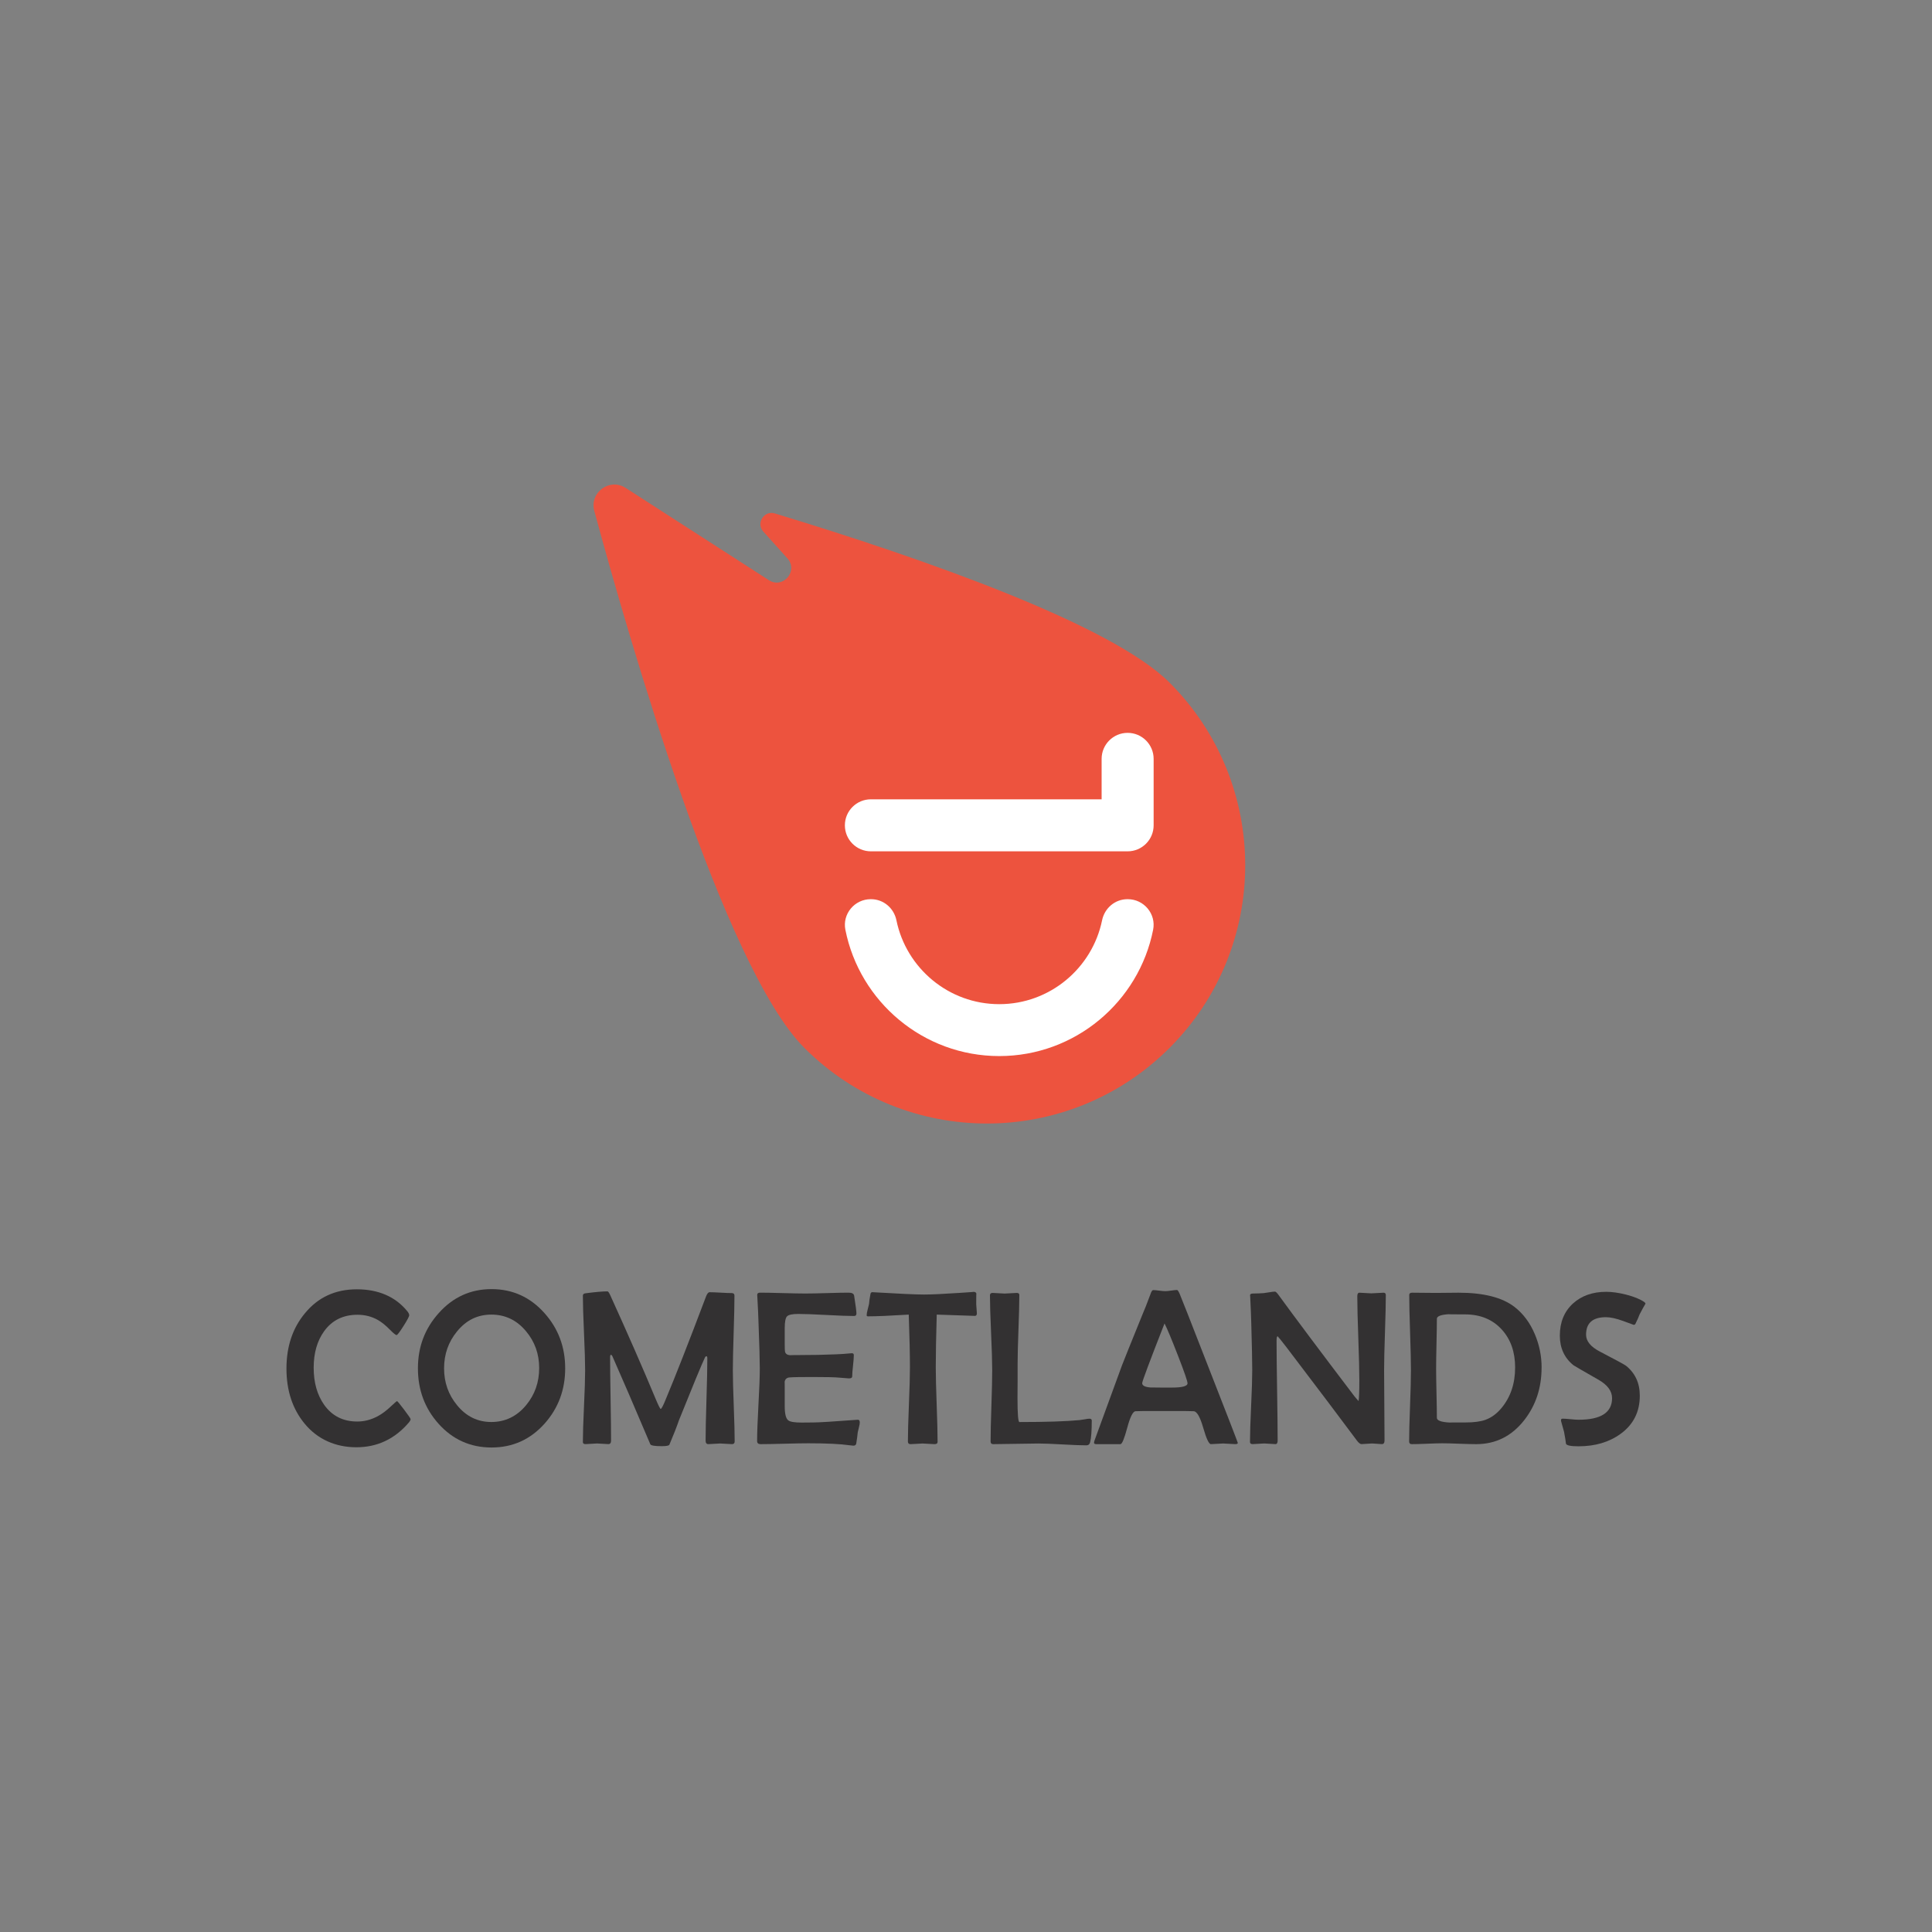 <?xml version="1.0" encoding="UTF-8"?>
<svg id="Layer_1" data-name="Layer 1" xmlns="http://www.w3.org/2000/svg" viewBox="0 0 1080 1080">
  <rect x="0" y="0" width="1080" height="1080" fill="#808080" stroke="none"/>
  <defs>
    <style>
      .cls-1 {
        fill: #fff;
      }

      .cls-2 {
        fill: #333132;
      }

      .cls-3 {
        fill: #ed533e;
      }
    </style>
  </defs>
  <g>
    <path class="cls-3" d="m426.72,297.17l13.45,14.97c6.29,7-2.46,17.26-10.37,12.17l-80.05-51.56c-8.96-5.77-20.32,2.54-17.54,12.83,19.44,71.82,72.36,255.14,117.42,300.19,56.38,56.38,147.79,56.38,204.17,0,56.38-56.38,56.38-147.79,0-204.17-32.64-32.64-137.83-69.41-220.64-94.58-6.05-1.84-10.68,5.46-6.45,10.16Z"/>
    <g>
      <path class="cls-1" d="m630.35,409.67h0c-8.03,0-14.54,6.51-14.54,14.54v22.61h-128.98c-8.03,0-14.54,6.51-14.54,14.54s6.51,14.54,14.54,14.54h143.52c8.03,0,14.54-6.51,14.54-14.54v-37.15c0-8.03-6.51-14.54-14.54-14.54Z"/>
      <path class="cls-1" d="m630.43,502.65h-.17c-6.96,0-12.79,4.99-14.19,11.81-5.48,26.71-29.17,46.87-57.48,46.87s-52-20.15-57.48-46.87c-1.4-6.82-7.23-11.81-14.19-11.81h-.17c-9.03,0-15.94,8.23-14.18,17.09,7.97,40.2,43.51,70.61,86.02,70.61s78.05-30.4,86.02-70.61c1.76-8.86-5.15-17.09-14.18-17.09Z"/>
    </g>
  </g>
  <g>
    <path class="cls-2" d="m229.53,793.34c0,.48-.38,1.17-1.15,2.05-7.84,9.09-17.56,13.64-29.15,13.64s-21.72-4.41-28.96-13.22c-6.76-8.21-10.14-18.46-10.14-30.78s3.44-22.61,10.32-30.9c7.32-8.93,17-13.4,29.03-13.4s21.62,4.12,28.3,12.37c.64.84.97,1.55.97,2.11,0,.68-1.07,2.71-3.2,6.06-2.13,3.36-3.42,5.04-3.86,5.04-.52,0-1.75-.99-3.68-2.96-2.37-2.41-4.61-4.22-6.7-5.43-3.46-1.97-7.28-2.96-11.47-2.96-7.97,0-14.16,3.04-18.59,9.11-3.94,5.43-5.91,12.27-5.91,20.52s1.95,15.15,5.85,20.7c4.43,6.24,10.6,9.35,18.53,9.35,3.94,0,7.74-.99,11.41-2.96,2.41-1.29,4.87-3.12,7.36-5.49,2.09-1.97,3.24-2.96,3.44-2.96.24,0,1.57,1.6,3.98,4.8,2.41,3.2,3.62,4.96,3.62,5.28Z"/>
    <path class="cls-2" d="m315.94,764.92c0,11.95-3.82,22.23-11.47,30.84-7.97,8.93-17.86,13.4-29.69,13.4s-21.76-4.45-29.69-13.34c-7.64-8.57-11.47-18.87-11.47-30.9s3.86-22.19,11.59-30.84c7.97-8.97,17.82-13.46,29.57-13.46s21.66,4.49,29.63,13.46c7.68,8.61,11.53,18.89,11.53,30.84Zm-14.54-.18c0-7.88-2.45-14.74-7.36-20.58-5.15-6.19-11.61-9.29-19.37-9.29s-14.08,3.14-19.19,9.41c-4.83,5.87-7.24,12.75-7.24,20.64s2.41,14.7,7.24,20.58c5.11,6.28,11.51,9.41,19.19,9.41s14.28-3.14,19.43-9.41c4.87-5.87,7.3-12.79,7.3-20.76Z"/>
    <path class="cls-2" d="m410.68,805.77c0,1.01-.5,1.51-1.51,1.51-.72,0-1.82-.06-3.29-.18-1.47-.12-2.56-.18-3.29-.18s-1.83.06-3.32.18c-1.49.12-2.6.18-3.32.18-1.01,0-1.51-.66-1.51-1.99,0-5.11.16-12.77.48-22.99.32-10.22.48-17.88.48-22.99,0-.76-.16-1.15-.48-1.15-.36,0-.64.22-.84.66-2.05,4.38-6.9,16.09-14.54,35.12-1.25,3.66-3.04,8.23-5.37,13.7-.28.52-1.73.78-4.34.78-3.78,0-5.87-.34-6.28-1.03-1.37-3.26-3.32-7.82-5.85-13.7-3.34-7.97-8.47-19.83-15.39-35.6-.12-.28-.38-.56-.78-.84-.32.24-.48.68-.48,1.33,0,5.19.09,12.97.27,23.35.18,10.38.27,18.16.27,23.35,0,1.33-.5,1.99-1.51,1.99-.68,0-1.73-.06-3.14-.18-1.41-.12-2.45-.18-3.14-.18-.72,0-1.8.06-3.23.18-1.43.12-2.5.18-3.23.18-1.01,0-1.51-.38-1.51-1.15,0-4.47.21-11.15.63-20.06.42-8.91.63-15.6.63-20.06s-.21-11.58-.63-20.85c-.42-9.27-.63-16.22-.63-20.85,0-.76.46-1.21,1.39-1.33,5.47-.72,9.59-1.09,12.37-1.09.4,0,.97.83,1.69,2.47,9.73,21.4,18.1,40.51,25.1,57.33,1.65,3.94,2.63,5.91,2.96,5.91.4,0,1.27-1.61,2.6-4.83,5.47-13.03,13.05-32.38,22.75-58.05.6-1.57,1.27-2.35,1.99-2.35,1.37,0,3.43.08,6.19.24,2.75.16,4.82.24,6.19.24,1.01,0,1.51.48,1.51,1.45,0,4.63-.15,11.58-.45,20.85s-.45,16.22-.45,20.85.17,11.06.51,19.91c.34,8.85.51,15.47.51,19.85Z"/>
    <path class="cls-2" d="m480.62,795.15c0,.64-.16,1.57-.48,2.78-.36,1.53-.58,2.45-.66,2.78-.12,1.45-.4,3.56-.85,6.34-.2.72-.72,1.09-1.57,1.09-.4,0-1.17-.08-2.29-.24-4.95-.72-12.61-1.09-22.99-1.09-2.94,0-7.36.08-13.28.24-5.91.16-10.34.24-13.28.24-1.33,0-1.99-.58-1.99-1.75,0-4.5.25-11.27.75-20.31.5-9.03.75-15.8.75-20.31s-.24-13.13-.72-25.65c-.08-3.22-.3-8.03-.66-14.42l-.06-.85c-.04-.92.48-1.39,1.57-1.39,2.82,0,7.04.08,12.67.24,5.63.16,9.86.24,12.67.24s6.73-.08,12.1-.24c5.37-.16,9.4-.24,12.1-.24,1.89,0,2.92.58,3.08,1.75.84,5.31,1.27,8.61,1.27,9.9,0,.93-.44,1.39-1.33,1.39-3.42,0-8.6-.19-15.54-.57-6.94-.38-12.16-.57-15.66-.57-3.3,0-5.38.44-6.25,1.33-.87.88-1.3,3.08-1.3,6.58v8.99c0,2.45.06,3.88.18,4.28.36,1.25,1.41,1.87,3.14,1.87.48,0,1.17-.02,2.05-.06h2.05c7.88,0,14.97-.14,21.24-.42,2.45-.08,5.35-.28,8.69-.6.84-.08,1.27.28,1.27,1.09,0,1.29-.15,3.26-.45,5.91s-.45,4.65-.45,5.97c0,.72-.6,1.09-1.81,1.09-.48,0-2.27-.14-5.37-.42-2.25-.24-7.32-.36-15.21-.36-6.64,0-10.84.08-12.61.24-1.61.12-2.53.97-2.78,2.54.04-.28.06,1.27.06,4.65v8.93c0,4.18.64,6.8,1.93,7.84,1,.84,3.52,1.27,7.54,1.27l6.64-.06c2.82,0,10.72-.48,23.72-1.45l.91-.06c.8-.08,1.21.42,1.21,1.51Z"/>
    <path class="cls-2" d="m546.09,734.02c0,1.05-.36,1.57-1.09,1.57-1.13,0-8.25-.24-21.36-.72-.36,12.27-.54,22.11-.54,29.51,0,4.63.17,11.57.51,20.82.34,9.25.51,16.19.51,20.82,0,.84-.58,1.27-1.75,1.27-.72,0-1.83-.06-3.32-.18-1.49-.12-2.62-.18-3.38-.18-.72,0-1.83.06-3.32.18-1.49.12-2.59.18-3.32.18-1.01,0-1.51-.5-1.51-1.51,0-4.59.19-11.47.57-20.67.38-9.19.57-16.1.57-20.73,0-7.16-.22-17-.66-29.51-10.38.64-17.98.97-22.81.97-.48,0-.72-.2-.72-.6,0-.72.18-1.77.54-3.14.44-1.77.7-2.82.78-3.14.08-1.41.36-3.36.85-5.85.2-.52.54-.79,1.03-.79l.72.06c14.24.84,23.63,1.27,28.18,1.27,4.02,0,10.6-.3,19.73-.91,6.24-.4,8.83-.6,7.78-.6,1.05,0,1.63.36,1.75,1.09-.08-.44-.12,1.51-.12,5.85,0,.52.06,1.34.18,2.44s.18,1.94.18,2.5Z"/>
    <path class="cls-2" d="m610.3,794.19c0,5.63-.3,9.64-.91,12.01-.28,1.17-.99,1.75-2.11,1.75-2.98,0-7.44-.17-13.4-.51-5.95-.34-10.42-.51-13.4-.51-2.82,0-7.02.06-12.61.18-5.59.12-9.8.18-12.61.18-1.01,0-1.51-.5-1.51-1.51,0-4.38.15-11,.45-19.85.3-8.85.45-15.49.45-19.91,0-4.67-.21-11.66-.63-20.97-.42-9.31-.63-16.3-.63-20.97,0-.88.5-1.33,1.51-1.33.72,0,1.83.06,3.32.18,1.49.12,2.61.18,3.38.18.72,0,1.85-.06,3.38-.18,1.53-.12,2.65-.18,3.38-.18.97,0,1.45.38,1.45,1.15,0,4.26-.16,10.68-.48,19.25-.32,8.57-.48,15.01-.48,19.31v9.53c-.04,4.26-.06,7.44-.06,9.54,0,8.93.36,13.4,1.09,13.4,14.84,0,26.05-.36,33.61-1.09.36-.04,1.29-.18,2.78-.42,1.21-.24,2.13-.36,2.78-.36.84,0,1.27.38,1.27,1.15Z"/>
    <path class="cls-2" d="m691.95,806.56c0,.48-.48.72-1.45.72-.76,0-1.88-.06-3.35-.18-1.47-.12-2.58-.18-3.35-.18s-1.91.06-3.44.18c-1.53.12-2.68.18-3.44.18-1.13,0-2.56-3.05-4.31-9.14s-3.53-9.18-5.34-9.26c-1.49-.08-5.37-.12-11.65-.12h-9.54c-6.64,0-10.42.04-11.34.12-1.45.12-2.99,3.22-4.62,9.29-1.63,6.08-2.89,9.11-3.77,9.11h-13.58c-.81,0-1.21-.28-1.21-.84,0-.4.28-1.31.84-2.72l14.78-40.43c1.25-3.26,5.03-12.65,11.34-28.18,1.13-2.57,2.66-6.46,4.59-11.65.48-1.53,1-2.29,1.57-2.29.76,0,1.89.1,3.38.3,1.49.2,2.61.3,3.38.3.72,0,1.82-.11,3.29-.33,1.47-.22,2.54-.33,3.23-.33.36,0,.86.75,1.51,2.23.97,2.25,5.73,14.38,14.3,36.39,12.11,30.94,18.16,46.55,18.16,46.83Zm-28.12-33.31c0-1.17-1.81-6.4-5.43-15.69-3.5-9.01-5.97-14.92-7.42-17.74-8.33,21.24-12.49,32.37-12.49,33.37,0,1.37,1.53,2.17,4.59,2.41.16.04,2.13.06,5.91.06h6.22c5.75,0,8.63-.8,8.63-2.41Z"/>
    <path class="cls-2" d="m774.68,723.94c0,4.63-.16,11.61-.48,20.94-.32,9.33-.48,16.33-.48,21,0,4.39.04,10.95.12,19.7.08,8.75.12,15.32.12,19.7,0,1.33-.5,1.99-1.51,1.99-.6,0-1.51-.06-2.72-.18-1.21-.12-2.11-.18-2.71-.18-.64,0-1.63.06-2.96.18-1.33.12-2.31.18-2.96.18-.72,0-1.59-.66-2.59-1.99-8.69-11.71-21.87-29.17-39.53-52.38-2.74-3.54-4.33-5.51-4.77-5.91-.4,0-.6.83-.6,2.47,0,6.2.1,15.5.3,27.91.2,12.41.3,21.71.3,27.91,0,1.33-.4,1.99-1.21,1.99-.68,0-1.73-.06-3.14-.18-1.41-.12-2.45-.18-3.14-.18-.72,0-1.8.06-3.23.18-1.43.12-2.5.18-3.23.18-1.01,0-1.51-.4-1.51-1.21,0-4.42.21-11.09.63-20,.42-8.91.63-15.6.63-20.06,0-4.87-.18-13.64-.54-26.31-.08-3.3-.28-8.25-.6-14.84l-.06-.79c-.04-.6.44-.92,1.45-.96,2.62-.04,4.67-.12,6.16-.24.56-.04,1.63-.2,3.2-.48,1.33-.24,2.37-.36,3.14-.36.36,0,.99.58,1.87,1.75,9.25,12.71,23.41,31.62,42.48,56.72.84,1.05,1.63,1.95,2.35,2.72.28-1.69.42-5.55.42-11.59,0-5.23-.19-13.07-.57-23.53-.38-10.46-.57-18.28-.57-23.47,0-1.33.4-1.99,1.21-1.99.72,0,1.82.06,3.29.18,1.47.12,2.56.18,3.29.18.76,0,1.91-.06,3.44-.18,1.53-.12,2.68-.18,3.44-.18.84,0,1.27.44,1.27,1.33Z"/>
    <path class="cls-2" d="m861.75,764.5c0,11.31-3.22,21.08-9.66,29.33-7,8.97-15.97,13.46-26.91,13.46-2.09,0-5.24-.08-9.44-.24-4.2-.16-7.35-.24-9.44-.24-1.89,0-4.74.08-8.54.24-3.8.16-6.65.24-8.54.24-1.01,0-1.51-.5-1.51-1.51,0-4.38.17-11,.51-19.85.34-8.85.51-15.49.51-19.91,0-4.67-.16-11.69-.48-21.06-.32-9.37-.48-16.39-.48-21.06,0-.84.52-1.27,1.57-1.27,1.49,0,3.71.02,6.67.06,2.96.04,5.18.06,6.67.06,1.37,0,3.46-.02,6.28-.06,2.82-.04,4.95-.06,6.4-.06,13.96,0,24.36,2.64,31.2,7.91,4.91,3.78,8.71,8.87,11.41,15.27,2.53,5.95,3.8,12.19,3.8,18.71Zm-14.78,0c0-8.69-2.47-15.77-7.42-21.24-5.15-5.67-12.03-8.51-20.64-8.51-7.12,0-10-.04-8.63-.12-4.71.24-7.06,1.11-7.06,2.59,0,3.1-.07,7.73-.21,13.91-.14,6.18-.21,10.81-.21,13.91s.07,7.64.21,13.76c.14,6.12.21,10.7.21,13.76,0,1.53,2.41,2.41,7.24,2.66-.64-.04,2.29-.06,8.81-.06,4.63,0,8.31-.48,11.04-1.45,3.38-1.21,6.42-3.44,9.11-6.7,5.03-6.12,7.54-13.62,7.54-22.51Z"/>
    <path class="cls-2" d="m919.87,728.71c-.8,1.33-1.91,3.34-3.32,6.04-.44,1.25-1.23,3.02-2.35,5.31-.24.36-.56.54-.97.54.04,0-1.9-.71-5.82-2.14s-7.15-2.14-9.69-2.14c-7.4,0-11.1,3.26-11.1,9.78,0,3.62,2.59,6.78,7.78,9.47,8.73,4.55,13.56,7.16,14.48,7.84,5.19,4.14,7.78,9.74,7.78,16.78,0,9.01-3.56,16.11-10.68,21.3-6.4,4.67-14.26,7-23.59,7-4.34,0-6.68-.48-7-1.45-.16-1.53-.52-3.76-1.09-6.7-.32-1.21-.83-3.02-1.51-5.43-.12-.36-.18-.7-.18-1.03,0-.56.3-.84.91-.84.96,0,2.44.1,4.43.3,1.99.2,3.49.3,4.5.3,12.47,0,18.71-4.02,18.71-12.07,0-3.94-2.51-7.36-7.54-10.26-9.17-5.23-13.86-7.95-14.06-8.15-5.07-4.1-7.6-9.62-7.6-16.53,0-7.48,2.45-13.48,7.36-17.98,4.79-4.34,10.98-6.52,18.59-6.52,3.22,0,6.92.52,11.1,1.57,4.54,1.17,7.96,2.57,10.26,4.22.2.16.4.42.6.78Z"/>
  </g>
</svg>
